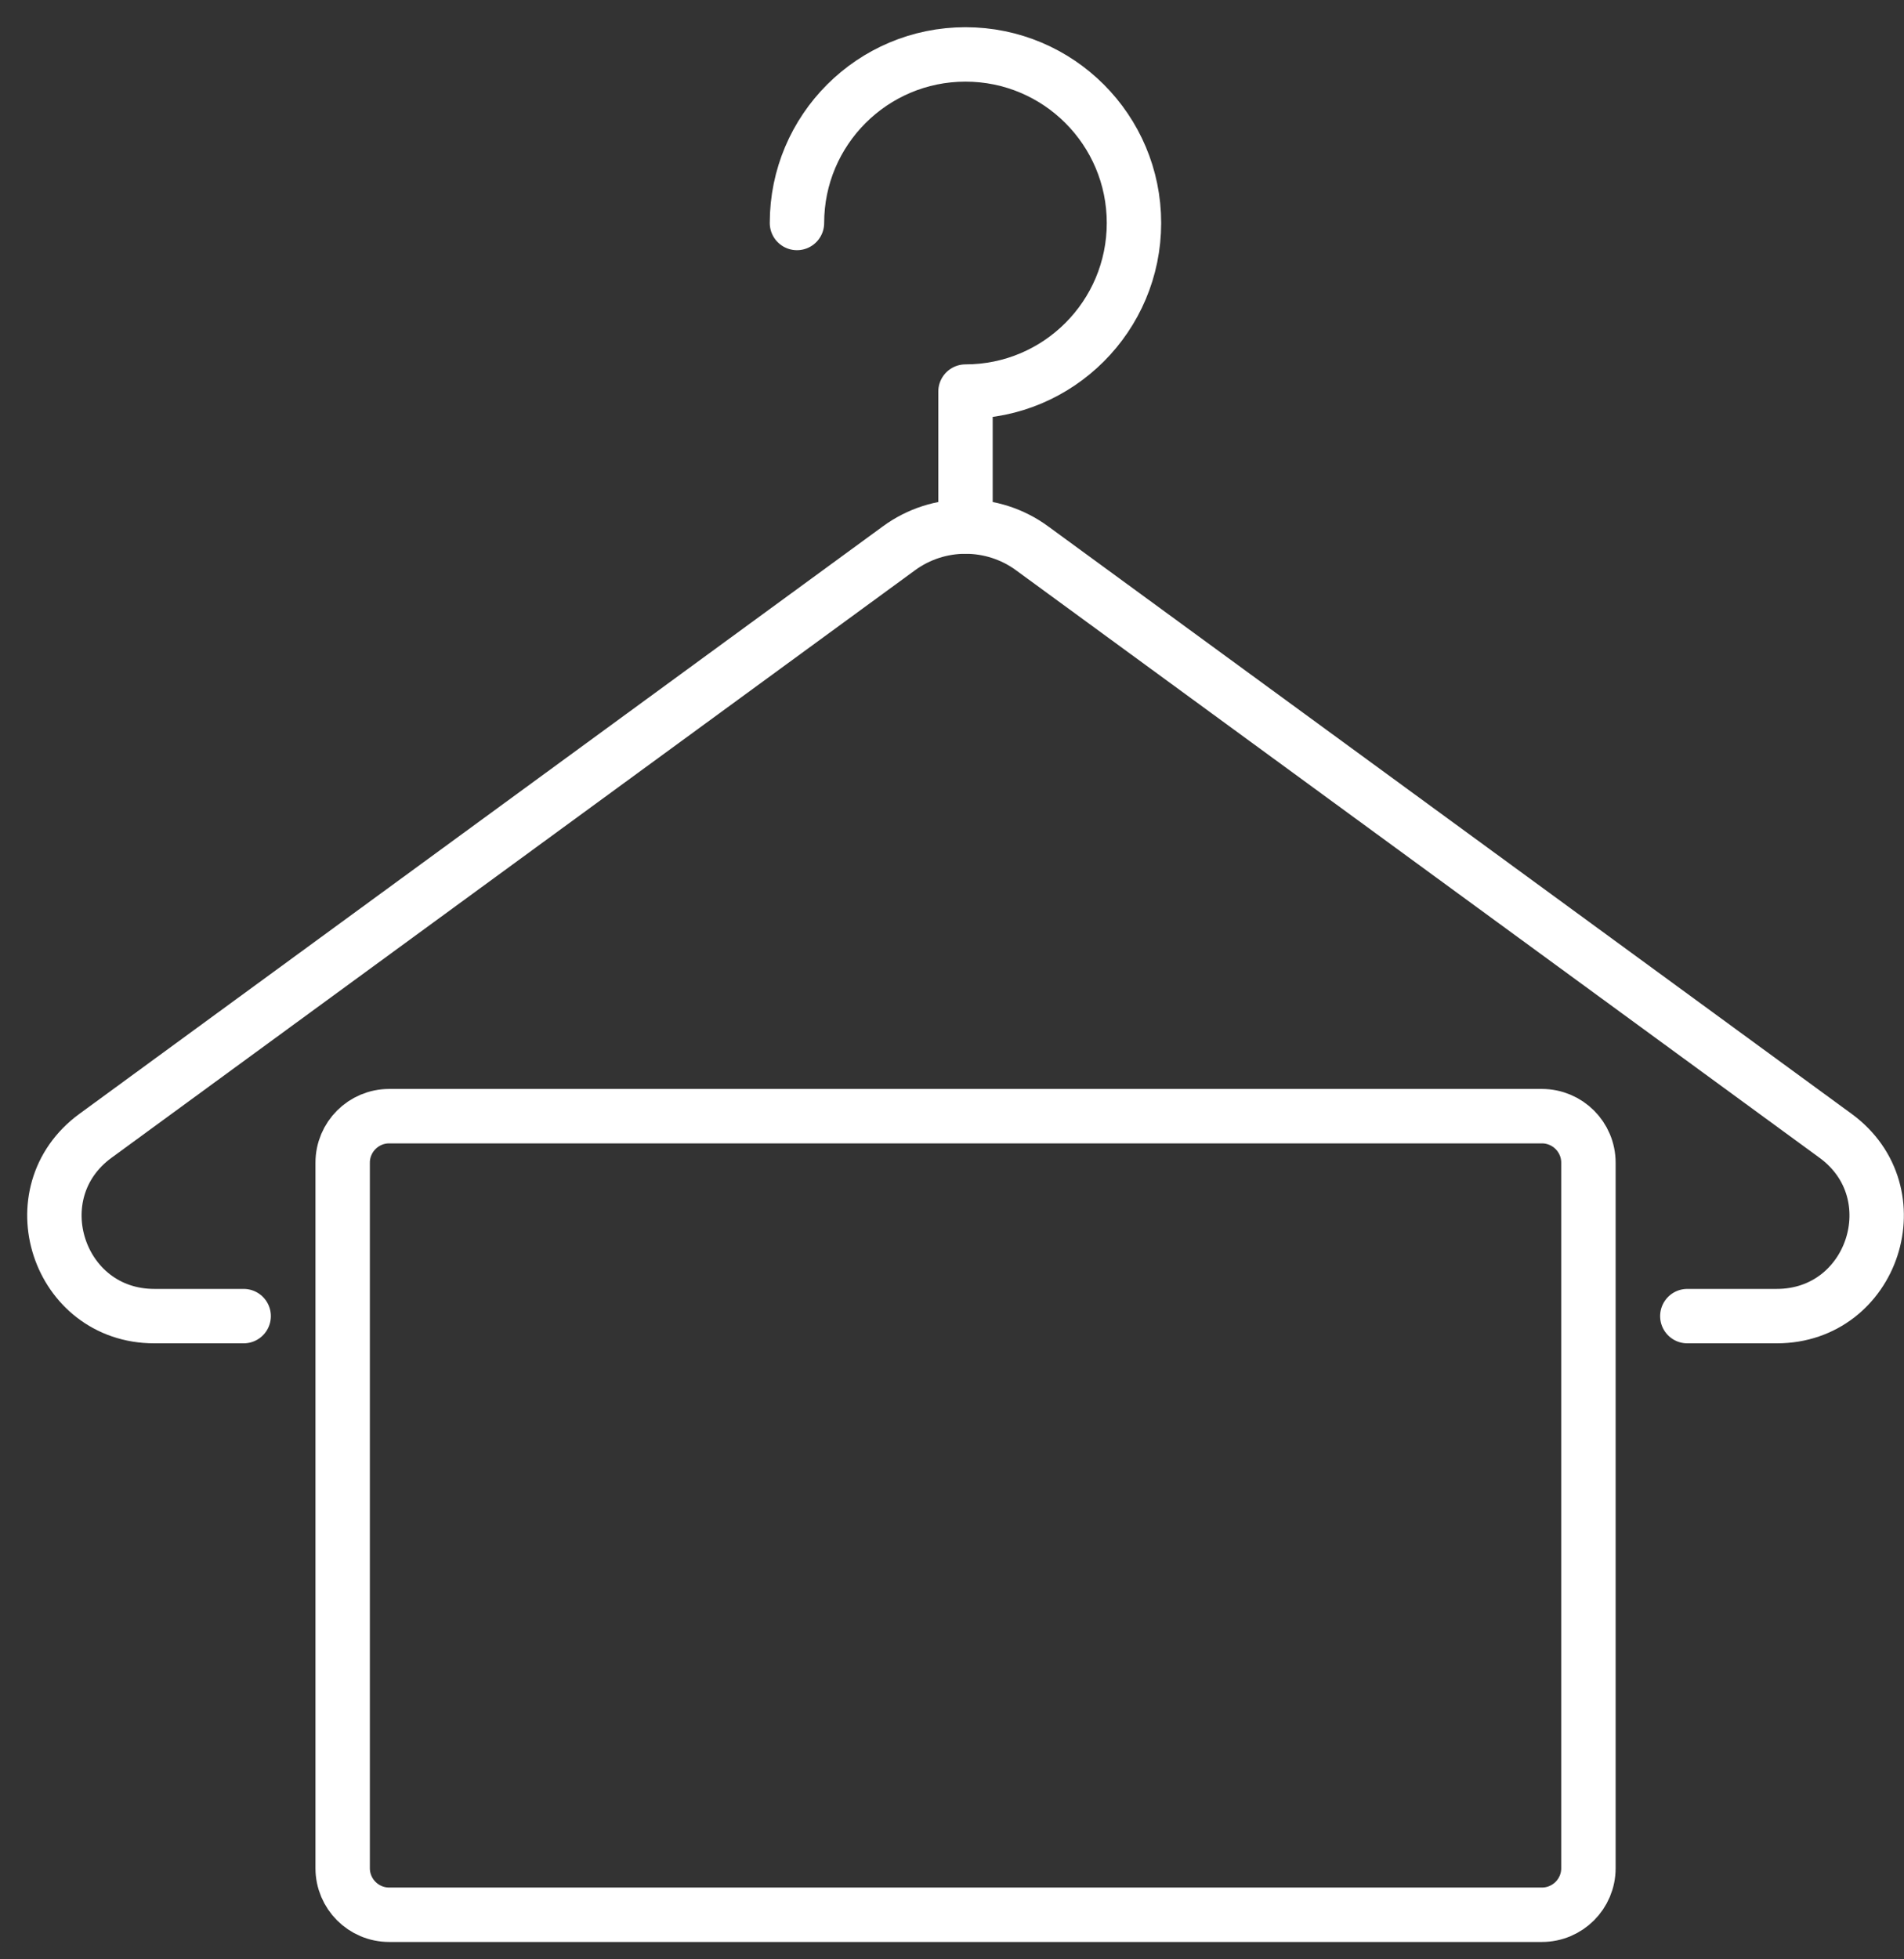 <svg width="35" height="36" viewBox="0 0 35 36" fill="none" xmlns="http://www.w3.org/2000/svg">
<rect x="0" y="0" width="35" height="36" fill="#333333" stroke="none"/>
<path d="M31.017 24.182H32.661C34.434 24.182 35.175 21.916 33.742 20.869L18.973 10.075C18.609 9.808 18.178 9.675 17.748 9.675C17.319 9.675 16.888 9.808 16.524 10.075L1.755 20.869C0.323 21.916 1.064 24.182 2.836 24.182H4.479" stroke="white" stroke-linecap="round" stroke-linejoin="round"/>
<path d="M14.65 4.097C14.65 2.387 16.038 1 17.748 1C19.458 1 20.845 2.387 20.845 4.097C20.845 5.808 19.458 7.195 17.748 7.195V9.673" stroke="white" stroke-linecap="round" stroke-linejoin="round"/>
<path d="M28.343 20.508H7.154C6.682 20.508 6.299 20.891 6.299 21.363V34.326C6.299 34.798 6.682 35.181 7.154 35.181H28.343C28.816 35.181 29.199 34.798 29.199 34.326V21.363C29.199 20.891 28.816 20.508 28.343 20.508Z" stroke="white" stroke-linecap="round" stroke-linejoin="round"/>
</svg>

